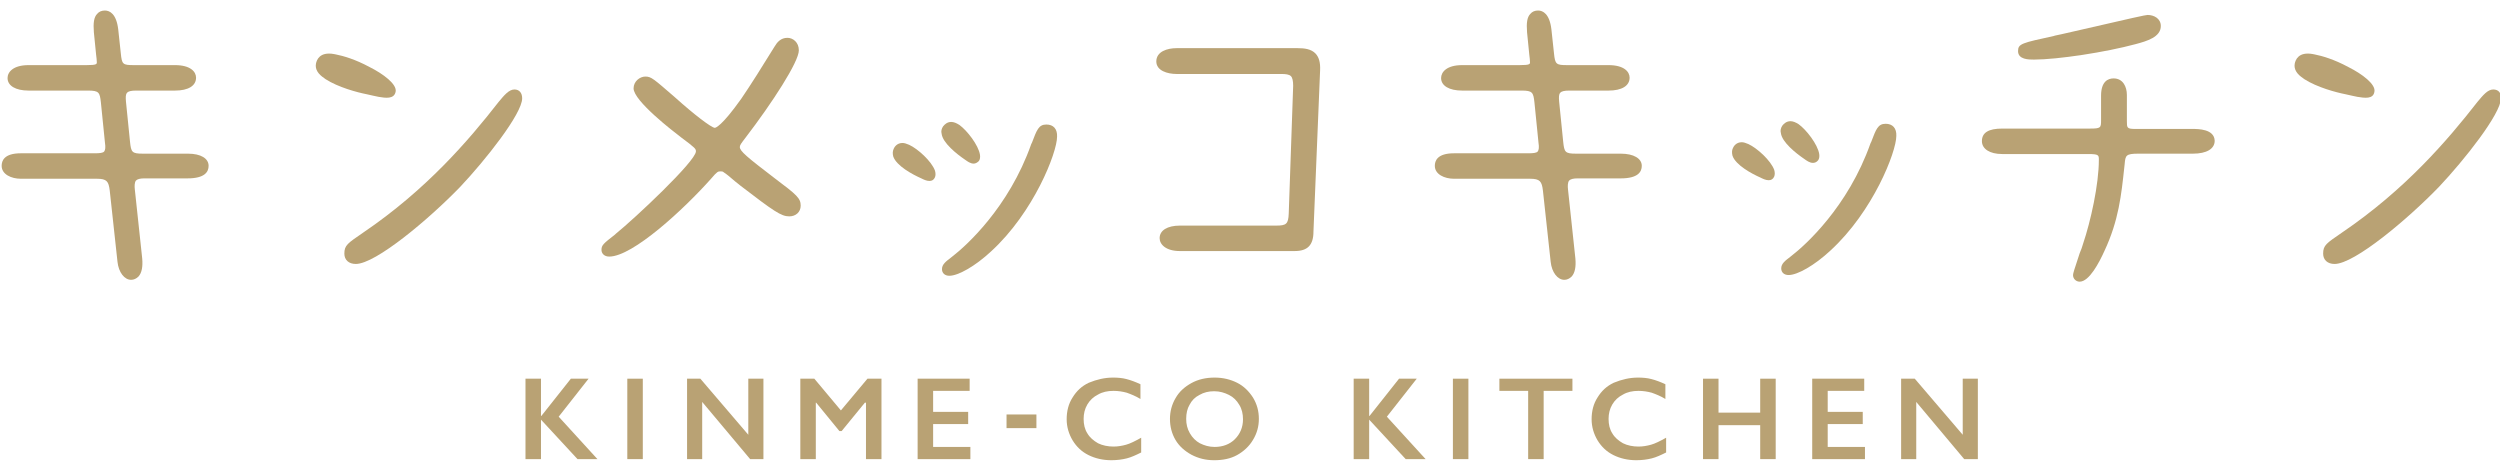 <?xml version="1.0" encoding="utf-8"?>
<!-- Generator: Adobe Illustrator 15.1.0, SVG Export Plug-In . SVG Version: 6.00 Build 0)  -->
<!DOCTYPE svg PUBLIC "-//W3C//DTD SVG 1.1//EN" "http://www.w3.org/Graphics/SVG/1.1/DTD/svg11.dtd">
<svg version="1.1" id="レイヤー_1" xmlns="http://www.w3.org/2000/svg" xmlns:xlink="http://www.w3.org/1999/xlink" x="0px"
	 y="0px" width="842px" height="157px" viewBox="0 0 842 157" enable-background="new 0 0 842 157" xml:space="preserve">
<g>
	<path fill="#B9A274" d="M260.975,60.078c-9.442-7.207-11.804-9.194-11.804-10.562c0-0.621,0.373-1.118,1.988-3.23
		c8.945-11.679,17.892-25.47,17.892-29.322c0-2.733-1.988-4.224-3.852-4.224c-2.236,0-3.479,1.49-4.349,2.981
		c-3.976,6.461-8.2,13.17-11.183,17.519c-6.709,9.443-8.697,9.815-8.945,9.815c-1.242-0.124-7.082-4.597-13.294-10.188
		c-7.331-6.337-8.076-7.082-10.064-7.082c-1.863,0-3.976,1.615-3.976,3.976c0,4.225,13.418,14.537,16.027,16.524
		c4.846,3.604,4.97,3.852,4.97,4.722c-0.124,3.354-20.5,22.488-26.961,27.707l-0.249,0.248c-3.976,3.106-4.597,3.604-4.597,5.219
		c0,1.118,0.87,2.236,2.609,2.236c7.951,0,25.222-16.028,34.292-26.216c2.112-2.485,2.36-2.485,3.23-2.485
		c0.372,0,0.745,0,1.118,0.373c0.497,0.248,2.484,1.863,3.727,2.981c0.87,0.621,1.491,1.243,1.864,1.491
		c11.182,8.573,13.667,10.313,16.4,10.313c2.236,0,3.852-1.491,3.852-3.604C269.672,66.787,268.43,65.669,260.975,60.078z"/>
	<path fill="#B9A274" d="M437.03,16.219h-40.752c-3.106,0-6.834,1.118-6.834,4.473c0,3.106,3.728,4.225,6.834,4.225h35.161
		c1.615,0,2.733,0.124,3.354,0.745c0.497,0.497,0.746,1.615,0.746,3.23l-1.491,42.989c-0.124,3.604-0.87,4.101-4.225,4.101h-32.428
		c-4.225,0-6.834,1.615-6.834,4.224c0,2.112,2.112,4.349,6.834,4.349h38.641c4.349,0,6.336-1.987,6.336-6.585l2.236-54.295
		c0.125-2.609-0.372-4.349-1.49-5.591C441.628,16.468,439.268,16.219,437.03,16.219z"/>
	<path fill="#B9A274" d="M545.87,51.753h-15.034c-3.727,0-3.976-0.497-4.349-3.976l-1.366-13.543
		c-0.124-1.491-0.124-2.484,0.373-2.981c0.372-0.497,1.366-0.746,2.981-0.746h13.294c4.474,0,7.082-1.615,7.082-4.349
		c0-1.987-1.863-4.224-7.082-4.224h-13.915c-3.728,0-4.101-0.249-4.473-3.977l-0.87-8.075c-0.621-5.219-2.857-6.337-4.473-6.337
		c-1.118,0-1.988,0.373-2.609,1.118c-1.118,1.118-1.366,3.106-1.118,6.212l0.745,7.455c0.125,0.87,0.249,2.112,0.249,2.609
		c0,0.621,0,0.994-3.479,0.994h-19.383c-5.219,0-7.082,2.36-7.082,4.349c0,2.608,2.733,4.224,7.082,4.224h20.004
		c3.727,0,3.976,0.621,4.349,3.977l1.366,13.542c0.249,1.615,0.124,2.485-0.248,2.982c-0.373,0.497-1.491,0.621-3.23,0.621h-24.974
		c-5.716,0-6.461,2.609-6.461,4.225c0,2.857,3.23,4.349,6.461,4.349h25.595c3.354,0,3.976,0.869,4.349,3.976l2.609,23.979
		c0.372,3.604,2.36,6.088,4.597,6.088c0.87,0,1.739-0.373,2.485-1.118c1.118-1.242,1.49-3.354,1.242-6.088l-2.485-23.234
		c-0.124-0.993-0.124-2.36,0.373-2.981c0.497-0.497,1.367-0.745,2.857-0.745h14.537c5.84,0,7.082-2.237,7.082-4.225
		C552.952,53.368,550.219,51.753,545.87,51.753z"/>
	<path fill="#B9A274" d="M63.3,51.753H48.142c-3.728,0-3.976-0.497-4.349-3.976l-1.367-13.543c-0.124-1.491-0.124-2.484,0.373-2.981
		c0.373-0.497,1.367-0.746,2.982-0.746h13.17c4.473,0,7.082-1.615,7.082-4.349c0-1.987-1.864-4.224-7.082-4.224H45.159
		c-3.852,0-4.1-0.249-4.473-3.977l-0.869-8.075c-0.621-5.219-2.858-6.337-4.473-6.337c-1.119,0-1.988,0.373-2.609,1.118
		c-1.118,1.118-1.367,3.106-1.118,6.212l0.745,7.455c0.124,0.87,0.248,2.112,0.248,2.609c0,0.621,0,0.994-3.479,0.994H9.625
		c-5.218,0-7.082,2.36-7.082,4.349c0,2.608,2.733,4.224,7.082,4.224h20.004c3.728,0,3.976,0.621,4.349,3.977l1.367,13.542
		c0.248,1.615,0.124,2.485-0.249,2.982s-1.491,0.621-3.23,0.621H7.017c-5.716,0-6.461,2.609-6.461,4.225
		c0,2.857,3.23,4.349,6.461,4.349H32.61c3.355,0,3.977,0.869,4.349,3.976l2.609,23.979c0.373,3.604,2.361,6.088,4.598,6.088
		c0.869,0,1.739-0.373,2.484-1.118c1.118-1.242,1.491-3.354,1.243-6.088l-2.485-23.234c-0.124-0.993-0.124-2.36,0.373-2.981
		c0.497-0.497,1.366-0.745,2.857-0.745h14.537c5.839,0,7.081-2.237,7.081-4.225C70.257,53.368,67.648,51.753,63.3,51.753z"/>
	<g>
		<path fill="#B9A274" d="M685.025,20.07c7.952,0,24.228-2.484,34.292-5.218c3.728-0.994,8.448-2.361,8.448-6.088
			c0-2.485-2.236-3.728-4.473-3.728c-0.621,0-4.597,0.869-25.595,5.715c-2.733,0.621-4.846,1.118-5.591,1.242l-0.373,0.125
			c-10.809,2.36-12.052,2.608-12.052,5.094C679.683,20.07,683.286,20.07,685.025,20.07z"/>
		<path fill="#B9A274" d="M738.451,43.429h-19.258c-2.858,0-2.858-0.373-2.858-2.609v-8.821c0-2.857-1.366-5.591-4.473-5.591
			c-1.863,0-4.225,0.994-4.225,5.84v8.075c0,2.733,0,2.982-3.852,2.982h-29.445c-4.598,0-6.834,1.366-6.834,4.224
			c0,2.609,2.609,4.349,6.834,4.349h28.949c3.603,0,3.603,0.373,3.603,1.988c0,8.2-2.733,20.625-5.343,28.328
			c-0.248,0.87-0.621,1.988-1.118,3.106c-1.863,5.591-2.236,6.833-2.236,7.33c0,1.367,1.118,2.236,2.236,2.236
			c3.23,0,6.585-6.461,8.325-10.313c4.846-10.313,5.715-19.01,6.709-28.203l0.124-1.118c0.249-2.858,0.373-3.479,4.598-3.479h18.388
			c4.598,0,7.331-1.615,7.331-4.349C745.781,43.429,740.314,43.429,738.451,43.429z"/>
	</g>
	<g>
		<path fill="#B9A274" d="M173.257,30.135c-1.863,0-3.479,1.987-5.343,4.224c-10.063,12.922-24.352,29.571-45.598,43.983
			c-5.219,3.604-6.337,4.225-6.337,7.082c0,2.112,1.491,3.479,3.852,3.479c6.71,0,24.726-15.157,35.162-25.967
			c8.448-8.946,20.873-24.601,20.873-29.819C175.866,31.253,174.872,30.135,173.257,30.135z"/>
		<path fill="#B9A274" d="M133.25,30.88c0.497-2.485-4.101-5.964-8.821-8.324c-4.846-2.609-8.821-3.728-11.307-4.225
			c0,0-0.497-0.124-0.621-0.124c-4.846-0.87-5.84,1.987-6.088,3.23c-0.373,1.987,0.869,3.603,2.733,4.846
			c0,0,0.372,0.248,0.497,0.372l0,0c4.224,2.733,10.685,4.473,13.915,5.095l0,0c1.491,0.372,2.857,0.621,3.976,0.869
			C129.771,32.992,132.753,33.489,133.25,30.88z"/>
	</g>
	<g>
		<path fill="#B9A274" d="M839.712,30.135c-1.864,0-3.479,1.987-5.343,4.224c-10.064,12.922-24.353,29.571-45.599,43.983
			c-5.218,3.604-6.336,4.225-6.336,7.082c0,2.112,1.49,3.479,3.852,3.479c6.709,0,24.725-15.157,35.161-25.967
			c8.449-8.946,20.873-24.601,20.873-29.819C842.444,31.253,841.451,30.135,839.712,30.135z"/>
		<path fill="#B9A274" d="M799.704,30.88c0.497-2.485-4.1-5.964-8.821-8.324c-4.846-2.609-8.821-3.728-11.307-4.225
			c0,0-0.497-0.124-0.621-0.124c-4.846-0.87-5.839,1.987-6.088,3.23c-0.373,1.987,0.87,3.603,2.733,4.846
			c0,0,0.373,0.248,0.497,0.372l0,0c4.225,2.733,10.686,4.473,13.916,5.095l0,0c1.49,0.372,2.857,0.621,3.976,0.869
			C796.35,32.992,799.332,33.489,799.704,30.88z"/>
	</g>
	<g>
		<path fill="#B9A274" d="M306.2,48.771c-0.87-0.373-1.615-0.621-2.236-0.621c-1.864,0-2.733,1.366-2.982,1.987
			c-0.373,0.87-0.373,1.615-0.124,2.609c1.118,3.106,6.337,5.964,9.442,7.331c0.746,0.372,1.739,0.869,2.733,0.869
			c0.87,0,1.491-0.373,1.864-1.242c0.248-0.621,0.248-1.367,0-2.236C313.779,54.362,309.182,50.138,306.2,48.771z"/>
		<path fill="#B9A274" d="M324.961,53.741c0.87,0.621,1.864,1.366,2.982,1.366l0,0c0.621,0,1.242-0.372,1.739-0.869
			c0.372-0.497,0.497-1.242,0.372-2.112c-0.497-3.23-4.349-8.2-6.957-10.063c-0.994-0.622-1.864-0.994-2.733-0.994
			c-1.367,0-2.236,0.869-2.733,1.49c-0.497,0.746-0.746,1.615-0.497,2.485C317.506,48.15,322.228,51.878,324.961,53.741z"/>
		<path fill="#B9A274" d="M352.419,41.938c-2.608,0-3.23,1.864-4.845,6.088l-0.249,0.497c-7.579,21.495-22.115,34.416-26.464,37.771
			l-0.622,0.496c-1.615,1.243-2.981,2.237-2.981,3.853c0,1.366,0.994,2.236,2.485,2.236c2.981,0,8.697-3.23,14.039-8.2
			c14.413-13.171,22.24-33.298,22.24-38.641C356.146,43.429,354.78,41.938,352.419,41.938z"/>
		<path fill="#B9A274" d="M588.859,48.522c-0.87-0.372-1.615-0.621-2.236-0.621c-1.864,0-2.733,1.367-2.982,1.988
			c-0.372,0.745-0.372,1.615-0.124,2.609c1.118,3.105,6.337,5.964,9.442,7.33c0.746,0.373,1.739,0.87,2.733,0.87
			c0.87,0,1.491-0.373,1.864-1.243c0.248-0.621,0.248-1.366,0-2.236C596.438,54.114,591.841,49.89,588.859,48.522z"/>
		<path fill="#B9A274" d="M607.62,53.492c0.87,0.622,1.864,1.367,2.982,1.367l0,0c0.621,0,1.242-0.248,1.739-0.87
			c0.372-0.496,0.497-1.242,0.372-2.111c-0.496-3.23-4.348-8.201-6.957-10.064c-0.994-0.621-1.864-0.994-2.733-0.994
			c-1.367,0-2.236,0.87-2.733,1.491c-0.497,0.745-0.746,1.615-0.497,2.485C600.165,47.901,604.887,51.629,607.62,53.492z"/>
		<path fill="#B9A274" d="M635.079,41.689c-2.609,0-3.23,1.863-4.846,6.088l-0.249,0.497c-7.579,21.494-22.115,34.416-26.464,37.771
			l-0.621,0.497c-1.615,1.242-2.982,2.236-2.982,3.852c0,1.367,0.994,2.236,2.485,2.236c2.981,0,8.697-3.23,14.039-8.2
			c14.413-13.17,22.24-33.298,22.24-38.641C638.806,43.181,637.439,41.689,635.079,41.689z"/>
	</g>
</g>
<g>
	<path fill="#B9A274" d="M182.203,127.543v12.549h0.124l9.939-12.549h5.964l-10.063,12.798l13.046,14.288h-6.71l-12.3-13.295v13.295
		h-5.219v-27.086H182.203z"/>
	<path fill="#B9A274" d="M216.495,127.543v27.086h-5.219v-27.086H216.495z"/>
	<path fill="#B9A274" d="M235.877,127.543l16.152,18.886v-18.886h5.094v27.086h-4.473l-16.152-19.258v19.258h-5.094v-27.086H235.877
		z"/>
	<path fill="#B9A274" d="M274.269,127.543l8.946,10.686l8.945-10.686h4.722v27.086h-5.219v-19.01h-0.372l-7.828,9.567h-0.745
		l-7.827-9.567h-0.125v19.01h-5.218v-27.086H274.269z"/>
	<path fill="#B9A274" d="M326.576,127.543v4.101h-12.3v7.082h11.803v4.1h-11.803v7.703h12.549v4.101h-17.768v-27.086H326.576z"/>
	<path fill="#B9A274" d="M349.064,139.595v4.598h-10.063v-4.598H349.064L349.064,139.595z"/>
	<path fill="#B9A274" d="M374.908,127.171c1.49,0,3.105,0.124,4.473,0.496c1.491,0.373,3.106,0.994,4.721,1.74v4.97
		c-1.614-0.994-3.229-1.615-4.597-2.112c-1.367-0.373-2.857-0.621-4.473-0.621c-1.988,0-3.728,0.372-5.219,1.242
		c-1.491,0.745-2.733,1.863-3.603,3.354c-0.87,1.491-1.243,3.106-1.243,4.846c0,1.863,0.373,3.479,1.243,4.846
		c0.869,1.491,2.112,2.484,3.603,3.354c1.491,0.745,3.354,1.118,5.219,1.118c1.491,0,2.857-0.248,4.225-0.621
		c1.366-0.373,3.105-1.242,5.094-2.36v4.97c-1.739,0.869-3.354,1.615-4.846,1.987c-1.491,0.373-3.23,0.621-5.219,0.621
		c-2.857,0-5.467-0.621-7.703-1.739s-3.976-2.733-5.342-4.97c-1.243-2.112-1.988-4.473-1.988-7.082c0-2.733,0.621-5.218,1.988-7.33
		c1.366-2.236,3.105-3.852,5.467-4.97C369.441,127.792,372.05,127.171,374.908,127.171z"/>
	<path fill="#B9A274" d="M409.075,127.171c2.857,0,5.343,0.621,7.579,1.739s3.976,2.857,5.343,4.97
		c1.366,2.236,1.988,4.597,1.988,7.206c0,2.485-0.622,4.846-1.988,7.082c-1.242,2.112-3.106,3.852-5.343,5.094
		c-2.236,1.243-4.846,1.739-7.703,1.739s-5.343-0.621-7.703-1.863c-2.236-1.242-4.101-2.857-5.343-4.97s-1.863-4.473-1.863-7.082
		c0-2.485,0.621-4.846,1.863-6.958c1.242-2.236,3.106-3.852,5.343-5.094S406.094,127.171,409.075,127.171z M399.509,141.086
		c0,1.739,0.372,3.354,1.242,4.846s1.988,2.609,3.354,3.354c1.491,0.745,3.106,1.242,4.97,1.242c2.733,0,5.095-0.869,6.834-2.608
		c1.739-1.74,2.733-3.977,2.733-6.71c0-1.739-0.373-3.479-1.242-4.846c-0.87-1.49-1.988-2.608-3.479-3.354
		c-1.491-0.745-3.105-1.242-4.97-1.242c-1.863,0-3.479,0.373-4.97,1.242c-1.491,0.746-2.609,1.864-3.354,3.354
		C399.881,137.607,399.509,139.223,399.509,141.086z"/>
	<path fill="#B9A274" d="M461.135,127.543v12.549h0.124l9.939-12.549h5.964l-10.063,12.798l13.045,14.288h-6.709l-12.3-13.295
		v13.295h-5.219v-27.086H461.135z"/>
	<path fill="#B9A274" d="M494.557,127.543v27.086h-5.219v-27.086H494.557z"/>
	<path fill="#B9A274" d="M529.594,127.543v4.101h-9.691v22.985h-5.218v-22.985h-9.691v-4.101H529.594z"/>
	<path fill="#B9A274" d="M551.71,127.171c1.49,0,3.105,0.124,4.473,0.496c1.491,0.373,3.106,0.994,4.721,1.74v4.97
		c-1.614-0.994-3.229-1.615-4.597-2.112c-1.366-0.373-2.857-0.621-4.473-0.621c-1.988,0-3.728,0.372-5.219,1.242
		c-1.49,0.745-2.733,1.863-3.603,3.354c-0.87,1.491-1.243,3.106-1.243,4.846c0,1.863,0.373,3.479,1.243,4.846
		c0.869,1.491,2.112,2.484,3.603,3.354c1.491,0.745,3.354,1.118,5.219,1.118c1.491,0,2.857-0.248,4.225-0.621
		c1.366-0.373,3.105-1.242,5.094-2.36v4.97c-1.739,0.869-3.354,1.615-4.846,1.987c-1.491,0.373-3.23,0.621-5.218,0.621
		c-2.858,0-5.467-0.621-7.704-1.739c-2.236-1.118-3.976-2.733-5.342-4.97c-1.243-2.112-1.988-4.473-1.988-7.082
		c0-2.733,0.621-5.218,1.988-7.33c1.366-2.236,3.105-3.852,5.467-4.97C546.243,127.792,548.852,127.171,551.71,127.171z"/>
	<path fill="#B9A274" d="M578.795,127.543v11.431h14.04v-11.431h5.219v27.086h-5.219v-11.431h-14.04v11.431h-5.218v-27.086H578.795z
		"/>
	<path fill="#B9A274" d="M627.872,127.543v4.101h-12.3v7.082h11.803v4.1h-11.803v7.703h12.549v4.101h-17.768v-27.086H627.872z"/>
	<path fill="#B9A274" d="M644.894,127.543l16.152,18.886v-18.886h5.094v27.086h-4.597l-16.152-19.258v19.258h-5.094v-27.086H644.894
		z"/>
</g>
<rect id="_x3C_スライス_x3E_" x="0.556" y="0.001" fill="none" width="842" height="157"/>
</svg>
